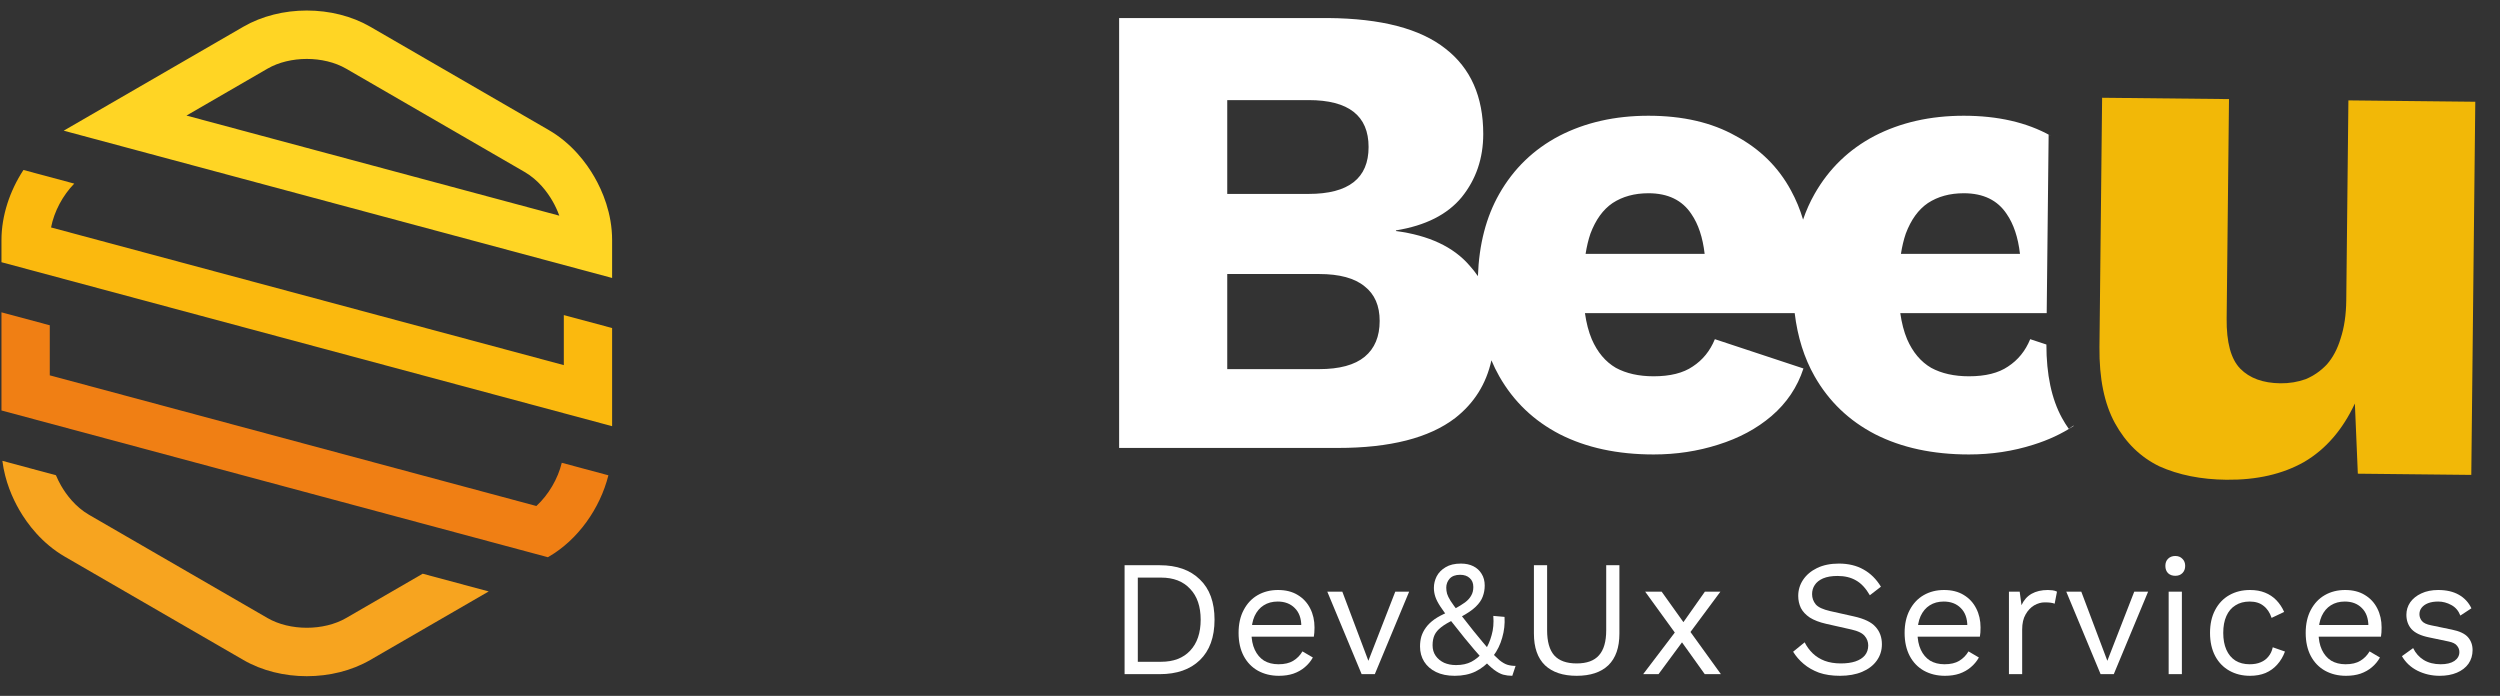 <svg width="97" height="27" viewBox="0 0 97 27" fill="none" xmlns="http://www.w3.org/2000/svg">
<rect x="0" y="0" width="97" height="27" fill="#333333" stroke="none"/>
<path d="M2.17 18.439C2.233 18.59 2.303 18.726 2.368 18.84C2.567 19.185 2.917 19.663 3.456 19.975L10.379 23.98C11.249 24.483 12.559 24.483 13.429 23.98L16.401 22.26L18.962 22.948L14.366 25.607C12.917 26.446 10.892 26.446 9.443 25.607L2.519 21.601C1.621 21.081 1.059 20.324 0.745 19.779C0.488 19.334 0.192 18.674 0.092 17.88L2.17 18.439Z" fill="#F7A41F"/>
<path d="M2.881 7.124C2.433 7.583 2.101 8.205 1.981 8.825L21.876 14.167V12.225L23.75 12.728V16.536L0.057 10.174V9.316C0.057 8.376 0.376 7.41 0.91 6.595L2.881 7.124Z" fill="#FBB90E"/>
<path d="M0.057 15.926V12.118L1.931 12.621V14.563L20.811 19.633C21.282 19.199 21.645 18.582 21.797 17.956L23.606 18.442C23.279 19.738 22.418 20.948 21.29 21.601L21.258 21.62L0.057 15.926Z" fill="#F07F14"/>
<path d="M2.474 5.071C2.489 5.062 2.503 5.052 2.519 5.043L9.442 1.037C10.892 0.199 12.916 0.199 14.366 1.037L21.289 5.044C22.187 5.563 22.75 6.322 23.063 6.866C23.376 7.41 23.75 8.277 23.75 9.317V10.785L2.474 5.071ZM21.44 7.805C21.241 7.459 20.89 6.982 20.351 6.67L13.429 2.664C12.559 2.161 11.249 2.161 10.379 2.664L7.235 4.484L21.701 8.368C21.622 8.149 21.527 7.957 21.44 7.805Z" fill="#FFD524"/>
<path d="M86.385 18.614C85.4 18.604 84.533 18.43 83.784 18.094C83.054 17.739 82.481 17.182 82.064 16.425C81.647 15.667 81.446 14.681 81.459 13.464L81.562 3.793L86.485 3.845L86.394 12.359C86.384 13.285 86.56 13.934 86.923 14.305C87.286 14.675 87.805 14.864 88.481 14.872C88.829 14.876 89.157 14.821 89.467 14.709C89.778 14.577 90.05 14.387 90.284 14.138C90.519 13.87 90.696 13.534 90.817 13.13C90.956 12.707 91.029 12.215 91.035 11.655L91.118 3.895L96.041 3.948L95.886 18.426L91.484 18.379L91.369 15.656C90.894 16.674 90.24 17.43 89.404 17.922C88.569 18.396 87.562 18.627 86.385 18.614Z" fill="#F2B807"/>
<path fill-rule="evenodd" clip-rule="evenodd" d="M43.422 0.7V17.38H51.913C53.935 17.38 55.452 16.993 56.463 16.218C57.199 15.641 57.666 14.896 57.867 13.98C57.957 14.195 58.058 14.402 58.171 14.6C58.727 15.578 59.511 16.327 60.522 16.85C61.549 17.372 62.762 17.633 64.161 17.633C65.037 17.633 65.871 17.507 66.663 17.254C67.472 17.001 68.163 16.631 68.735 16.142C69.325 15.636 69.738 15.021 69.974 14.297L66.537 13.16C66.351 13.615 66.065 13.968 65.677 14.221C65.307 14.474 64.801 14.6 64.161 14.6C63.588 14.6 63.099 14.491 62.695 14.272C62.291 14.036 61.979 13.665 61.76 13.16C61.638 12.87 61.55 12.533 61.496 12.149H69.634C69.745 13.073 70.002 13.89 70.406 14.6C70.962 15.578 71.746 16.327 72.757 16.85C73.784 17.372 74.997 17.633 76.396 17.633C77.272 17.633 78.106 17.507 78.898 17.254C79.477 17.073 79.996 16.831 80.454 16.529C80.453 16.523 80.451 16.518 80.45 16.512C80.383 16.56 80.321 16.604 80.269 16.64C80.175 16.507 80.087 16.366 80.005 16.217C79.602 15.483 79.4 14.533 79.4 13.367L78.772 13.16C78.586 13.615 78.3 13.968 77.912 14.221C77.542 14.474 77.036 14.6 76.396 14.6C75.823 14.6 75.334 14.491 74.93 14.272C74.526 14.036 74.214 13.665 73.995 13.16C73.873 12.87 73.785 12.533 73.731 12.149H79.412L79.487 5.225C79.511 5.238 79.535 5.252 79.558 5.265L79.557 5.261C78.635 4.748 77.514 4.491 76.194 4.491C74.896 4.491 73.742 4.752 72.731 5.274C71.737 5.797 70.962 6.546 70.406 7.524C70.229 7.835 70.08 8.168 69.959 8.521C69.842 8.125 69.687 7.751 69.494 7.397C69.005 6.487 68.289 5.78 67.345 5.274C66.419 4.752 65.29 4.491 63.959 4.491C62.661 4.491 61.507 4.752 60.496 5.274C59.502 5.797 58.727 6.546 58.171 7.524C57.662 8.418 57.386 9.482 57.343 10.715C57.246 10.572 57.138 10.435 57.019 10.304C56.395 9.579 55.443 9.133 54.163 8.964V8.939C55.309 8.754 56.16 8.324 56.715 7.65C57.272 6.959 57.55 6.142 57.55 5.199C57.55 3.749 57.061 2.646 56.084 1.888C55.106 1.113 53.59 0.717 51.534 0.7H43.422ZM78.375 9.849H73.756C73.802 9.559 73.864 9.298 73.944 9.065C74.147 8.526 74.433 8.13 74.804 7.878C75.191 7.625 75.654 7.498 76.194 7.498C76.952 7.498 77.508 7.768 77.862 8.307C78.13 8.697 78.301 9.211 78.375 9.849ZM61.521 9.849H66.14C66.066 9.211 65.895 8.697 65.627 8.307C65.273 7.768 64.717 7.498 63.959 7.498C63.419 7.498 62.956 7.625 62.569 7.878C62.198 8.13 61.912 8.526 61.709 9.065C61.629 9.298 61.567 9.559 61.521 9.849ZM51.181 14.322H47.617V10.632H51.181C51.972 10.632 52.562 10.792 52.95 11.113C53.337 11.416 53.531 11.862 53.531 12.452C53.531 13.059 53.337 13.522 52.95 13.842C52.562 14.162 51.972 14.322 51.181 14.322ZM50.776 7.524H47.617V3.884H50.776C52.326 3.884 53.101 4.491 53.101 5.704C53.101 6.917 52.326 7.524 50.776 7.524Z" fill="white"/>
<path d="M44.998 21.931C45.66 21.931 46.179 22.115 46.554 22.482C46.934 22.845 47.124 23.365 47.124 24.044C47.124 24.723 46.934 25.246 46.554 25.613C46.179 25.976 45.66 26.157 44.998 26.157H43.634V21.931H44.998ZM45.049 25.677C45.532 25.677 45.907 25.534 46.176 25.248C46.45 24.958 46.586 24.556 46.586 24.044C46.586 23.532 46.45 23.133 46.176 22.847C45.907 22.556 45.532 22.411 45.049 22.411H44.147V25.677H45.049Z" fill="white"/>
<path d="M49.62 26.221C49.317 26.221 49.045 26.155 48.806 26.023C48.572 25.891 48.388 25.701 48.256 25.453C48.123 25.201 48.057 24.902 48.057 24.556C48.057 24.211 48.123 23.914 48.256 23.666C48.388 23.415 48.569 23.222 48.8 23.09C49.031 22.958 49.293 22.892 49.588 22.892C49.886 22.892 50.141 22.956 50.35 23.084C50.563 23.212 50.725 23.387 50.836 23.609C50.947 23.826 51.003 24.072 51.003 24.345C51.003 24.418 51.001 24.484 50.996 24.544C50.992 24.604 50.986 24.657 50.977 24.704H48.39V24.249H50.753L50.491 24.3C50.491 23.993 50.405 23.756 50.234 23.59C50.068 23.423 49.848 23.34 49.575 23.34C49.366 23.34 49.184 23.389 49.031 23.487C48.881 23.581 48.764 23.72 48.678 23.903C48.597 24.083 48.557 24.3 48.557 24.556C48.557 24.808 48.599 25.026 48.685 25.21C48.77 25.393 48.89 25.534 49.043 25.632C49.201 25.726 49.389 25.773 49.607 25.773C49.842 25.773 50.032 25.728 50.177 25.639C50.326 25.549 50.446 25.427 50.535 25.274L50.939 25.511C50.858 25.656 50.753 25.782 50.625 25.889C50.501 25.995 50.354 26.078 50.183 26.138C50.017 26.194 49.829 26.221 49.62 26.221Z" fill="white"/>
<path d="M54.137 22.956H54.675L53.343 26.157H52.831L51.499 22.956H52.082L53.093 25.639L54.137 22.956Z" fill="white"/>
<path d="M56.442 26.221C56.16 26.221 55.919 26.172 55.718 26.074C55.517 25.976 55.364 25.841 55.257 25.671C55.15 25.5 55.097 25.304 55.097 25.082C55.097 24.945 55.114 24.817 55.148 24.697C55.187 24.574 55.246 24.456 55.328 24.345C55.409 24.234 55.517 24.13 55.654 24.031C55.795 23.933 55.968 23.841 56.173 23.756L56.442 23.622C56.604 23.532 56.739 23.449 56.845 23.372C56.952 23.291 57.031 23.203 57.082 23.109C57.138 23.015 57.165 22.904 57.165 22.776C57.165 22.627 57.118 22.512 57.025 22.43C56.935 22.345 56.811 22.302 56.653 22.302C56.469 22.302 56.333 22.354 56.243 22.456C56.158 22.554 56.115 22.669 56.115 22.802C56.115 22.883 56.126 22.962 56.147 23.039C56.169 23.111 56.213 23.203 56.282 23.314C56.354 23.425 56.461 23.573 56.602 23.756C56.743 23.94 56.933 24.181 57.172 24.48C57.415 24.779 57.616 25.02 57.774 25.203C57.932 25.383 58.066 25.519 58.177 25.613C58.288 25.703 58.391 25.762 58.484 25.792C58.583 25.822 58.689 25.837 58.805 25.837L58.677 26.221C58.553 26.221 58.435 26.206 58.324 26.177C58.218 26.147 58.098 26.083 57.966 25.985C57.838 25.886 57.682 25.739 57.498 25.543C57.319 25.346 57.095 25.084 56.826 24.755C56.595 24.469 56.403 24.228 56.25 24.031C56.096 23.835 55.974 23.669 55.885 23.532C55.795 23.395 55.731 23.271 55.693 23.16C55.654 23.045 55.635 22.928 55.635 22.808C55.635 22.655 55.671 22.505 55.744 22.36C55.821 22.215 55.936 22.098 56.09 22.008C56.243 21.914 56.442 21.867 56.685 21.867C56.869 21.867 57.029 21.901 57.165 21.969C57.302 22.038 57.409 22.136 57.486 22.264C57.567 22.392 57.607 22.544 57.607 22.719C57.607 22.868 57.582 23.011 57.53 23.148C57.483 23.28 57.392 23.412 57.255 23.545C57.123 23.673 56.924 23.807 56.66 23.948L56.442 24.031C56.22 24.134 56.047 24.234 55.923 24.332C55.799 24.426 55.712 24.529 55.66 24.64C55.609 24.751 55.584 24.883 55.584 25.037C55.584 25.195 55.624 25.331 55.705 25.447C55.786 25.562 55.895 25.651 56.032 25.716C56.169 25.775 56.322 25.805 56.493 25.805C56.728 25.805 56.926 25.762 57.089 25.677C57.251 25.592 57.4 25.47 57.537 25.312L57.62 25.235C57.731 25.06 57.816 24.862 57.876 24.64C57.94 24.418 57.962 24.17 57.94 23.897L58.376 23.935C58.393 24.209 58.363 24.477 58.286 24.742C58.213 25.007 58.096 25.246 57.934 25.459L57.838 25.594C57.675 25.786 57.479 25.94 57.249 26.055C57.018 26.166 56.749 26.221 56.442 26.221Z" fill="white"/>
<path d="M62.833 21.931V24.582C62.833 25.124 62.69 25.534 62.404 25.812C62.118 26.085 61.708 26.221 61.174 26.221C60.645 26.221 60.235 26.085 59.945 25.812C59.659 25.534 59.516 25.124 59.516 24.582V21.931H60.028V24.454C60.028 24.894 60.12 25.218 60.303 25.427C60.491 25.637 60.782 25.741 61.174 25.741C61.567 25.741 61.855 25.637 62.039 25.427C62.227 25.218 62.321 24.894 62.321 24.454V21.931H62.833Z" fill="white"/>
<path d="M64.472 22.956L65.459 24.339L66.771 26.157H66.144L65.151 24.768L65.094 24.697L63.832 22.956H64.472ZM66.752 22.956L65.484 24.665H65.452L64.351 26.157H63.755L65.151 24.32H65.189L66.15 22.956H66.752Z" fill="white"/>
<path d="M71.347 21.867C71.718 21.867 72.038 21.944 72.307 22.098C72.576 22.247 72.8 22.469 72.98 22.764L72.55 23.096C72.392 22.823 72.213 22.631 72.013 22.52C71.816 22.405 71.577 22.347 71.295 22.347C71.069 22.347 70.881 22.379 70.732 22.443C70.587 22.507 70.48 22.593 70.412 22.699C70.343 22.802 70.309 22.919 70.309 23.052C70.309 23.201 70.356 23.333 70.45 23.449C70.544 23.56 70.732 23.647 71.014 23.711L71.929 23.916C72.335 24.006 72.617 24.142 72.775 24.326C72.937 24.505 73.018 24.729 73.018 24.998C73.018 25.237 72.95 25.451 72.813 25.639C72.681 25.822 72.493 25.965 72.249 26.068C72.006 26.17 71.72 26.221 71.391 26.221C71.084 26.221 70.813 26.181 70.578 26.1C70.348 26.014 70.149 25.901 69.983 25.76C69.816 25.619 69.68 25.462 69.573 25.287L70.021 24.922C70.102 25.084 70.207 25.227 70.335 25.351C70.463 25.474 70.617 25.57 70.796 25.639C70.98 25.707 71.189 25.741 71.424 25.741C71.641 25.741 71.829 25.716 71.987 25.664C72.149 25.609 72.273 25.53 72.358 25.427C72.444 25.321 72.487 25.193 72.487 25.043C72.487 24.907 72.442 24.785 72.352 24.678C72.262 24.567 72.094 24.484 71.846 24.428L70.853 24.204C70.593 24.145 70.382 24.063 70.22 23.961C70.062 23.854 69.946 23.73 69.874 23.59C69.805 23.444 69.771 23.289 69.771 23.122C69.771 22.896 69.833 22.689 69.957 22.501C70.085 22.309 70.266 22.155 70.501 22.04C70.74 21.925 71.022 21.867 71.347 21.867Z" fill="white"/>
<path d="M75.462 26.221C75.159 26.221 74.888 26.155 74.648 26.023C74.414 25.891 74.23 25.701 74.098 25.453C73.966 25.201 73.899 24.902 73.899 24.556C73.899 24.211 73.966 23.914 74.098 23.666C74.23 23.415 74.412 23.222 74.642 23.09C74.873 22.958 75.135 22.892 75.43 22.892C75.729 22.892 75.983 22.956 76.192 23.084C76.405 23.212 76.567 23.387 76.678 23.609C76.79 23.826 76.845 24.072 76.845 24.345C76.845 24.418 76.843 24.484 76.839 24.544C76.834 24.604 76.828 24.657 76.819 24.704H74.232V24.249H76.595L76.333 24.3C76.333 23.993 76.247 23.756 76.076 23.59C75.91 23.423 75.69 23.34 75.417 23.34C75.208 23.34 75.026 23.389 74.873 23.487C74.723 23.581 74.606 23.72 74.52 23.903C74.439 24.083 74.399 24.3 74.399 24.556C74.399 24.808 74.442 25.026 74.527 25.21C74.612 25.393 74.732 25.534 74.885 25.632C75.043 25.726 75.231 25.773 75.449 25.773C75.684 25.773 75.874 25.728 76.019 25.639C76.168 25.549 76.288 25.427 76.377 25.274L76.781 25.511C76.7 25.656 76.595 25.782 76.467 25.889C76.343 25.995 76.196 26.078 76.025 26.138C75.859 26.194 75.671 26.221 75.462 26.221Z" fill="white"/>
<path d="M77.947 26.157V22.956H78.364L78.434 23.481C78.524 23.284 78.654 23.137 78.825 23.039C79 22.941 79.211 22.892 79.459 22.892C79.514 22.892 79.574 22.896 79.638 22.904C79.706 22.913 79.764 22.93 79.811 22.956L79.721 23.423C79.674 23.406 79.623 23.393 79.567 23.385C79.512 23.376 79.433 23.372 79.331 23.372C79.198 23.372 79.064 23.41 78.927 23.487C78.795 23.564 78.684 23.681 78.594 23.839C78.504 23.993 78.46 24.189 78.46 24.428V26.157H77.947Z" fill="white"/>
<path d="M82.809 22.956H83.347L82.015 26.157H81.503L80.171 22.956H80.754L81.765 25.639L82.809 22.956Z" fill="white"/>
<path d="M84.401 22.341C84.285 22.341 84.191 22.307 84.119 22.238C84.05 22.166 84.016 22.072 84.016 21.957C84.016 21.841 84.05 21.75 84.119 21.681C84.191 21.609 84.285 21.572 84.401 21.572C84.516 21.572 84.608 21.609 84.676 21.681C84.749 21.75 84.785 21.841 84.785 21.957C84.785 22.072 84.749 22.166 84.676 22.238C84.608 22.307 84.516 22.341 84.401 22.341ZM84.657 22.956V26.157H84.144V22.956H84.657Z" fill="white"/>
<path d="M87.299 22.892C87.521 22.892 87.715 22.926 87.882 22.994C88.052 23.062 88.2 23.16 88.324 23.289C88.447 23.417 88.548 23.568 88.625 23.743L88.138 23.974C88.07 23.769 87.965 23.613 87.824 23.506C87.688 23.395 87.508 23.34 87.286 23.34C87.073 23.34 86.889 23.389 86.736 23.487C86.582 23.581 86.464 23.72 86.383 23.903C86.302 24.083 86.262 24.3 86.262 24.556C86.262 24.808 86.302 25.026 86.383 25.21C86.464 25.393 86.582 25.534 86.736 25.632C86.889 25.726 87.073 25.773 87.286 25.773C87.453 25.773 87.596 25.748 87.715 25.696C87.839 25.645 87.939 25.57 88.016 25.472C88.097 25.374 88.153 25.255 88.183 25.114L88.657 25.28C88.584 25.477 88.484 25.645 88.356 25.786C88.232 25.927 88.08 26.036 87.901 26.113C87.726 26.185 87.525 26.221 87.299 26.221C87 26.221 86.733 26.155 86.499 26.023C86.264 25.891 86.08 25.701 85.948 25.453C85.816 25.201 85.749 24.902 85.749 24.556C85.749 24.211 85.816 23.914 85.948 23.666C86.08 23.415 86.264 23.222 86.499 23.09C86.733 22.958 87 22.892 87.299 22.892Z" fill="white"/>
<path d="M91.023 26.221C90.72 26.221 90.449 26.155 90.21 26.023C89.975 25.891 89.792 25.701 89.659 25.453C89.527 25.201 89.461 24.902 89.461 24.556C89.461 24.211 89.527 23.914 89.659 23.666C89.792 23.415 89.973 23.222 90.204 23.09C90.434 22.958 90.697 22.892 90.991 22.892C91.29 22.892 91.544 22.956 91.753 23.084C91.967 23.212 92.129 23.387 92.24 23.609C92.351 23.826 92.406 24.072 92.406 24.345C92.406 24.418 92.404 24.484 92.4 24.544C92.396 24.604 92.389 24.657 92.381 24.704H89.794V24.249H92.157L91.894 24.3C91.894 23.993 91.809 23.756 91.638 23.59C91.472 23.423 91.252 23.34 90.978 23.34C90.769 23.34 90.588 23.389 90.434 23.487C90.285 23.581 90.167 23.72 90.082 23.903C90.001 24.083 89.96 24.3 89.96 24.556C89.96 24.808 90.003 25.026 90.088 25.21C90.174 25.393 90.293 25.534 90.447 25.632C90.605 25.726 90.793 25.773 91.01 25.773C91.245 25.773 91.435 25.728 91.58 25.639C91.73 25.549 91.849 25.427 91.939 25.274L92.342 25.511C92.261 25.656 92.157 25.782 92.029 25.889C91.905 25.995 91.757 26.078 91.587 26.138C91.42 26.194 91.232 26.221 91.023 26.221Z" fill="white"/>
<path d="M94.661 26.221C94.35 26.221 94.062 26.155 93.797 26.023C93.537 25.891 93.336 25.703 93.195 25.459L93.63 25.146C93.724 25.342 93.861 25.496 94.04 25.607C94.224 25.718 94.444 25.773 94.7 25.773C94.926 25.773 95.103 25.73 95.231 25.645C95.359 25.555 95.424 25.44 95.424 25.299C95.424 25.21 95.394 25.129 95.334 25.056C95.278 24.979 95.169 24.924 95.007 24.89L94.239 24.729C93.927 24.665 93.703 24.559 93.566 24.409C93.434 24.26 93.368 24.074 93.368 23.852C93.368 23.677 93.417 23.517 93.515 23.372C93.618 23.227 93.761 23.111 93.944 23.026C94.132 22.936 94.352 22.892 94.604 22.892C94.92 22.892 95.186 22.953 95.404 23.077C95.622 23.201 95.784 23.376 95.891 23.602L95.462 23.884C95.389 23.696 95.272 23.56 95.11 23.474C94.948 23.385 94.779 23.34 94.604 23.34C94.45 23.34 94.318 23.361 94.207 23.404C94.1 23.447 94.017 23.506 93.957 23.583C93.901 23.656 93.874 23.739 93.874 23.833C93.874 23.927 93.906 24.014 93.97 24.095C94.034 24.172 94.153 24.228 94.328 24.262L95.129 24.428C95.428 24.488 95.637 24.586 95.757 24.723C95.876 24.86 95.936 25.026 95.936 25.223C95.936 25.423 95.882 25.6 95.776 25.754C95.669 25.903 95.519 26.019 95.327 26.1C95.135 26.181 94.913 26.221 94.661 26.221Z" fill="white"/>
</svg>
